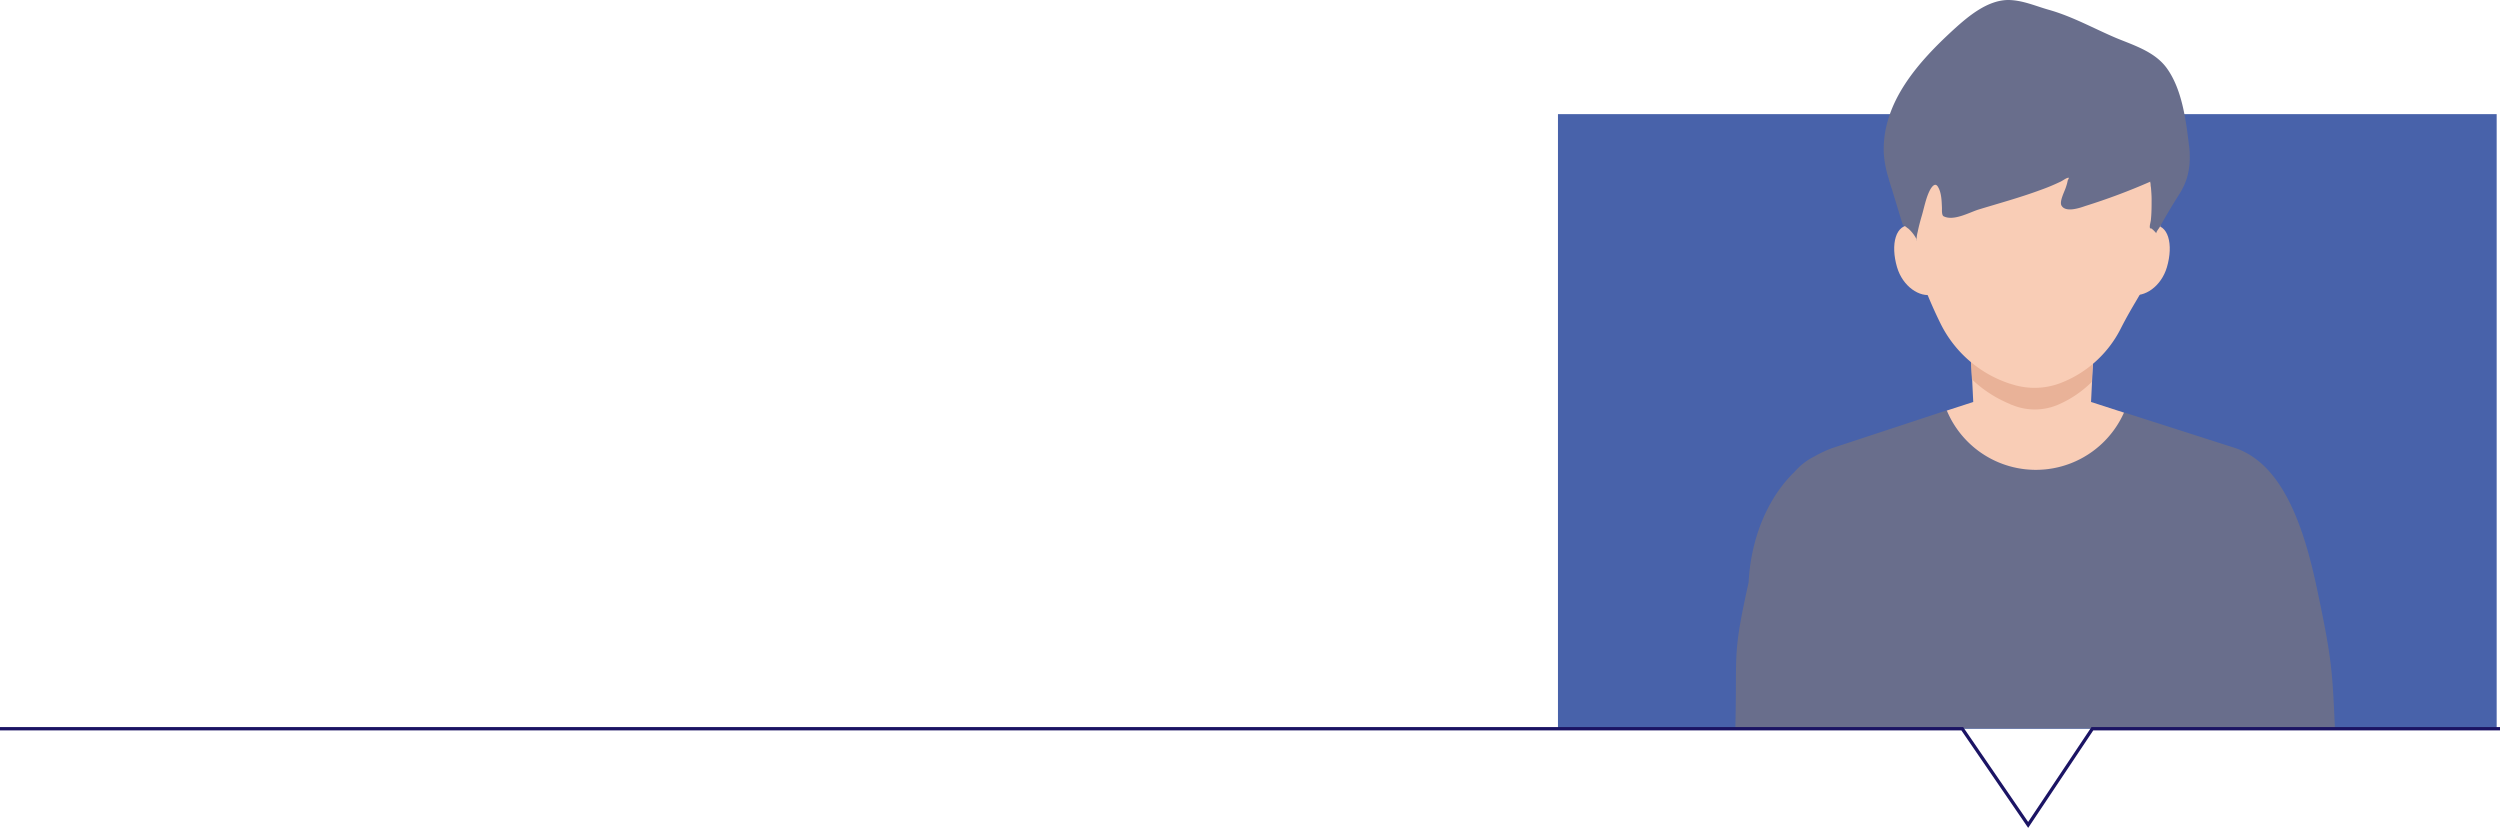 <svg xmlns="http://www.w3.org/2000/svg" id="&#x30A2;&#x30BB;&#x30C3;&#x30C8;_19_2x-8122-1-5" data-name="&#x30A2;&#x30BB;&#x30C3;&#x30C8; 19@2x-8122-1-5" width="751.3" height="248.793" viewBox="0 0 751.3 248.793"><g id="_&#x30EC;&#x30A4;&#x30E4;&#x30FC;_2"><g id="_&#x30C6;&#x30AD;&#x30B9;&#x30C8;"><g id="&#x30B0;&#x30EB;&#x30FC;&#x30D7;_1004" data-name="&#x30B0;&#x30EB;&#x30FC;&#x30D7; 1004"><rect id="&#x9577;&#x65B9;&#x5F62;_1236" data-name="&#x9577;&#x65B9;&#x5F62; 1236" width="282.1" height="184.7" transform="translate(468.2 34.3)" fill="#4862aa"></rect><g id="&#x30B0;&#x30EB;&#x30FC;&#x30D7;_1003" data-name="&#x30B0;&#x30EB;&#x30FC;&#x30D7; 1003"><path id="&#x30D1;&#x30B9;_4246" data-name="&#x30D1;&#x30B9; 4246" d="M585,123.4a29,29,0,0,0,53.2.5l33.7,10.8h0c13.4,4.7,20,21.7,24.2,41.3,4.8,22.4,4.8,25.8,5.6,42.9H521.5c.6-23.2-1-21.4,4-43.9.7-13.7,6-25.7,13.8-33.2a18.972,18.972,0,0,1,5.9-4.6,36.514,36.514,0,0,1,5.3-2.5l34.6-11.4h0Z" fill="#696e8c" fill-rule="evenodd"></path><path id="&#x30D1;&#x30B9;_4247" data-name="&#x30D1;&#x30B9; 4247" d="M585,123.4l8-2.6-.6-12.2H629l-.6,12.2,9.9,3.2a29,29,0,0,1-53.2-.5h0Z" fill="#f9cdb6" fill-rule="evenodd"></path><path id="&#x30D1;&#x30B9;_4248" data-name="&#x30D1;&#x30B9; 4248" d="M628.6,114.8a32.912,32.912,0,0,1-9.6,6.6h0a17.8,17.8,0,0,1-14.3.3,2.117,2.117,0,0,1-.7-.3,36.669,36.669,0,0,1-11.4-7.4l-.3-5.4h36.6l-.3,6.2h0Z" fill="#e9b298" fill-rule="evenodd"></path><path id="&#x30D1;&#x30B9;_4249" data-name="&#x30D1;&#x30B9; 4249" d="M610.6,15.5c22.5,0,38.9,17,38.9,42.4S645,83.6,637.3,98.8A33.86,33.86,0,0,1,619,115.2h0a21.915,21.915,0,0,1-14.3.3c-.2,0-.5-.2-.7-.2a35.624,35.624,0,0,1-20.8-18c-7.3-14.8-11.4-29.7-11.4-39.4,0-25.4,16.4-42.4,38.9-42.4h-.1Z" fill="#f9cdb6" fill-rule="evenodd"></path><path id="&#x30D1;&#x30B9;_4250" data-name="&#x30D1;&#x30B9; 4250" d="M574.6,67.7c-5-.6-6.5,5.8-4.5,12.6,1.7,5.8,6.8,9.2,10.7,8.2l-3.7-10.1-2.6-10.8h0Z" fill="#f9cdb6" fill-rule="evenodd"></path><path id="&#x30D1;&#x30B9;_4251" data-name="&#x30D1;&#x30B9; 4251" d="M646.7,67.7c5-.6,6.5,5.8,4.5,12.6-1.7,5.8-6.8,9.2-10.7,8.2l3.7-10.1,2.6-10.8h0Z" fill="#f9cdb6" fill-rule="evenodd"></path><path id="&#x30D1;&#x30B9;_4252" data-name="&#x30D1;&#x30B9; 4252" d="M658,45.4a15.023,15.023,0,0,0-.2-2c-.9-7.5-2.1-16.7-6.7-23-3.6-4.9-9.9-6.8-15.2-9-6.6-2.8-13-6.4-20-8.4-4-1.1-8.1-3-12.5-3-6.2.1-11.9,4.9-16.2,8.8-10.6,9.7-21.5,21.8-21.1,36.9a31.392,31.392,0,0,0,1.5,8c0,.3,1.5,4.8,1,3.3l2.1,6.9c.3,1,.6,2,.9,2.9l.4,1.3v-.4c0-.2,1.4,1,1.5,1a11.333,11.333,0,0,1,2.2,2.7s.4.7.3.8c-.2.2,0-.5,0-.8a10.107,10.107,0,0,1,.3-1.7c.3-1.5.7-3,1.1-4.4.8-2.6,1.3-5.6,2.5-8,.4-.8,1.5-2.6,2.4-1.3,1.2,1.8,1.2,4.5,1.3,6.5,0,.6-.1,2.2.5,2.5,3,1.5,7.6-1.1,10.4-2,6.2-1.9,12.5-3.6,18.7-5.9a58.921,58.921,0,0,0,5.8-2.4c.8-.3,1.8-1.2,2.6-1.3.3,0-.1.6-.2.8a13.317,13.317,0,0,1-.5,1.9c-.4,1.4-2.2,4.6-1.3,5.8,1.3,2,5.4.6,7.1,0a190.106,190.106,0,0,0,19.5-7.3s0,.5.1.6a4.486,4.486,0,0,0,.1,1.1c.1,1.2.2,2.4.2,3.6,0,2,0,4-.2,6,0,.7-.5,1.9-.3,2.6,0,.2.3.1.5.2a9.267,9.267,0,0,1,1.4,1.4c0-.5.7-1.3,1-1.8.9-1.6,1.8-3.2,2.7-4.7,1-1.7,2-3.3,3-4.9,2.9-4.4,3.6-8.5,3.3-13.5h0Z" fill="#696e8c" fill-rule="evenodd"></path></g><path id="&#x30D1;&#x30B9;_4253" data-name="&#x30D1;&#x30B9; 4253" d="M0,219H589.7l19.8,28.9L628.8,219H751.3" fill="none" stroke="#1b1464" stroke-miterlimit="10" stroke-width="1"></path></g></g></g></svg>